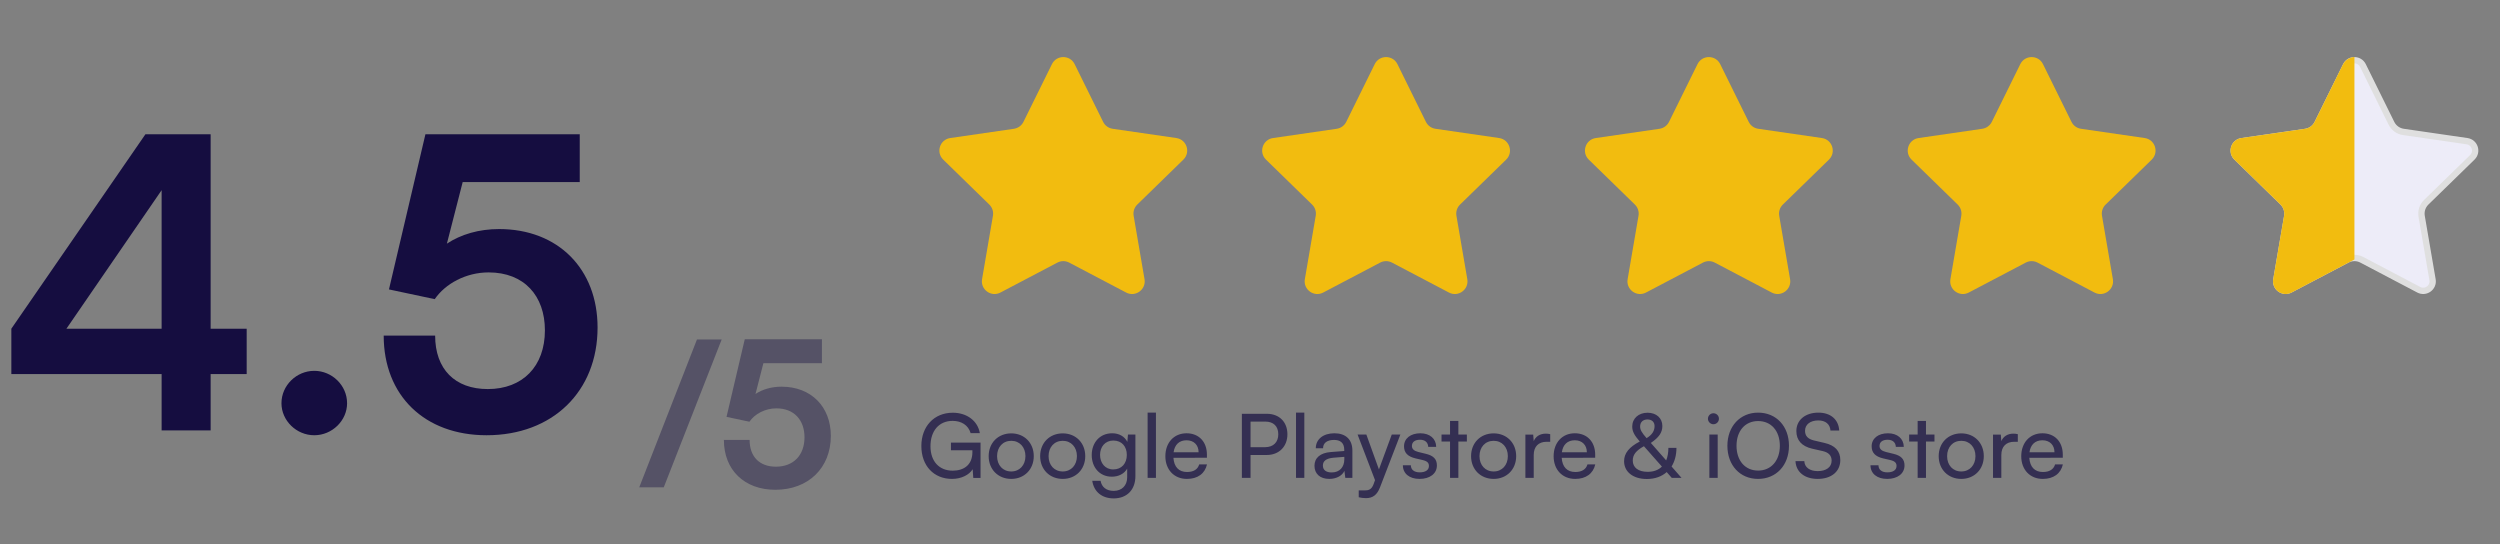 <svg width="395" height="86" viewBox="0 0 395 86" fill="none" xmlns="http://www.w3.org/2000/svg">
<rect x="0" y="0" width="395" height="86" fill="#808080" stroke="none"/>
<path d="M38.976 59.104V51.936H33.28V21.216H22.976L1.792 51.936V59.104H25.536V68H33.28V59.104H38.976ZM10.496 51.936L25.536 30.048V51.936H10.496ZM49.655 68.768C52.471 68.768 54.839 66.464 54.839 63.712C54.839 60.896 52.471 58.592 49.655 58.592C46.839 58.592 44.471 60.896 44.471 63.712C44.471 66.464 46.839 68.768 49.655 68.768ZM76.88 68.768C87.312 68.768 94.416 61.856 94.416 51.744C94.416 42.528 88.208 36.192 78.864 36.192C75.664 36.192 72.848 37.024 70.608 38.496L73.104 28.768H91.6V21.216H67.216L61.456 45.728L68.688 47.264C70.352 44.832 73.616 43.04 77.2 43.04C82.832 43.04 86.096 46.752 86.096 52.192C86.096 57.888 82.576 61.472 77.072 61.472C71.888 61.472 68.752 58.336 68.752 53.024H60.624C60.624 62.496 67.088 68.768 76.88 68.768Z" fill="#150D40"/>
<path opacity="0.4" d="M104.872 77L114.024 53.64H110.12L101 77H104.872ZM122.503 77.384C127.719 77.384 131.271 73.928 131.271 68.872C131.271 64.264 128.167 61.096 123.495 61.096C121.895 61.096 120.487 61.512 119.367 62.248L120.615 57.384H129.863V53.608H117.671L114.791 65.864L118.407 66.632C119.239 65.416 120.871 64.52 122.663 64.52C125.479 64.52 127.111 66.376 127.111 69.096C127.111 71.944 125.351 73.736 122.599 73.736C120.007 73.736 118.439 72.168 118.439 69.512H114.375C114.375 74.248 117.607 77.384 122.503 77.384Z" fill="#150D40"/>
<path d="M166.207 10.134C166.94 8.647 169.06 8.647 169.793 10.134L174.294 19.253C174.586 19.844 175.149 20.253 175.8 20.348L185.864 21.81C187.504 22.048 188.159 24.064 186.972 25.221L179.69 32.32C179.219 32.779 179.004 33.441 179.115 34.09L180.834 44.113C181.114 45.747 179.399 46.993 177.932 46.222L168.931 41.489C168.348 41.183 167.652 41.183 167.069 41.489L158.068 46.222C156.601 46.993 154.886 45.747 155.166 44.113L156.885 34.09C156.996 33.441 156.781 32.779 156.31 32.32L149.028 25.221C147.841 24.064 148.496 22.048 150.136 21.81L160.2 20.348C160.851 20.253 161.414 19.844 161.706 19.253L166.207 10.134Z" fill="#F2BC0F"/>
<path d="M217.207 10.134C217.94 8.647 220.06 8.647 220.793 10.134L225.294 19.253C225.586 19.844 226.149 20.253 226.8 20.348L236.864 21.81C238.504 22.048 239.159 24.064 237.972 25.221L230.69 32.32C230.219 32.779 230.004 33.441 230.115 34.09L231.834 44.113C232.114 45.747 230.399 46.993 228.932 46.222L219.931 41.489C219.348 41.183 218.652 41.183 218.069 41.489L209.068 46.222C207.601 46.993 205.886 45.747 206.166 44.113L207.885 34.09C207.996 33.441 207.781 32.779 207.31 32.32L200.028 25.221C198.841 24.064 199.496 22.048 201.136 21.81L211.2 20.348C211.851 20.253 212.414 19.844 212.706 19.253L217.207 10.134Z" fill="#F2BC0F"/>
<path d="M268.207 10.134C268.94 8.647 271.06 8.647 271.793 10.134L276.294 19.253C276.586 19.844 277.149 20.253 277.8 20.348L287.864 21.81C289.504 22.048 290.159 24.064 288.972 25.221L281.69 32.32C281.219 32.779 281.004 33.441 281.115 34.09L282.834 44.113C283.114 45.747 281.399 46.993 279.932 46.222L270.931 41.489C270.348 41.183 269.652 41.183 269.069 41.489L260.068 46.222C258.601 46.993 256.886 45.747 257.166 44.113L258.885 34.09C258.996 33.441 258.781 32.779 258.31 32.32L251.028 25.221C249.841 24.064 250.496 22.048 252.136 21.81L262.2 20.348C262.851 20.253 263.414 19.844 263.706 19.253L268.207 10.134Z" fill="#F2BC0F"/>
<path d="M319.207 10.134C319.94 8.647 322.06 8.647 322.793 10.134L327.294 19.253C327.586 19.844 328.149 20.253 328.8 20.348L338.864 21.81C340.504 22.048 341.159 24.064 339.972 25.221L332.69 32.32C332.219 32.779 332.004 33.441 332.115 34.09L333.834 44.113C334.114 45.747 332.399 46.993 330.932 46.222L321.931 41.489C321.348 41.183 320.652 41.183 320.069 41.489L311.068 46.222C309.601 46.993 307.886 45.747 308.166 44.113L309.885 34.09C309.996 33.441 309.781 32.779 309.31 32.32L302.028 25.221C300.841 24.064 301.496 22.048 303.136 21.81L313.2 20.348C313.851 20.253 314.414 19.844 314.706 19.253L319.207 10.134Z" fill="#F2BC0F"/>
<path d="M370.655 10.355C371.205 9.24 372.795 9.24 373.345 10.355L377.846 19.475C378.21 20.213 378.914 20.724 379.728 20.842L389.792 22.305C391.022 22.483 391.514 23.995 390.623 24.863L383.341 31.962C382.752 32.536 382.483 33.364 382.622 34.175L384.341 44.198C384.551 45.423 383.265 46.358 382.165 45.779L373.163 41.047C372.435 40.664 371.565 40.664 370.837 41.047L361.835 45.779C360.735 46.358 359.449 45.423 359.659 44.198L361.378 34.175C361.517 33.364 361.248 32.536 360.659 31.962L353.377 24.863C352.486 23.995 352.978 22.483 354.208 22.305L364.272 20.842C365.086 20.724 365.79 20.213 366.154 19.475L370.655 10.355Z" fill="#EDECF8" stroke="#DFDFDF"/>
<path d="M362.068 46.222L372 41V10.357C372 9.933 372 9 372 9C372 9 371.296 9 370.651 9.567C370.385 9.801 370.214 10.119 370.057 10.436L365.706 19.253C365.414 19.844 364.851 20.253 364.2 20.348L354.136 21.81C352.496 22.048 351.841 24.064 353.028 25.221L360.31 32.32C360.781 32.779 360.996 33.441 360.885 34.09L359.166 44.113C358.886 45.747 360.601 46.993 362.068 46.222Z" fill="#F2BC0F"/>
<path opacity="0.7" d="M150.516 66.498C151.86 66.498 152.98 67.142 153.358 68.43H154.814C154.478 66.484 152.756 65.21 150.544 65.21C147.562 65.21 145.574 67.394 145.574 70.474C145.574 73.596 147.548 75.668 150.418 75.668C151.902 75.668 153.134 75.024 153.68 74.142L153.778 75.514H154.926V69.928H150.25V71.146H153.638V71.44C153.638 73.484 152.252 74.366 150.53 74.366C148.444 74.366 147.016 72.952 147.016 70.502C147.016 68.108 148.332 66.498 150.516 66.498ZM156.209 72.07C156.209 74.184 157.721 75.668 159.779 75.668C161.823 75.668 163.335 74.184 163.335 72.07C163.335 69.956 161.823 68.472 159.779 68.472C157.721 68.472 156.209 69.956 156.209 72.07ZM157.539 72.07C157.539 70.642 158.449 69.648 159.779 69.648C161.095 69.648 162.019 70.642 162.019 72.07C162.019 73.498 161.095 74.492 159.779 74.492C158.449 74.492 157.539 73.498 157.539 72.07ZM164.344 72.07C164.344 74.184 165.856 75.668 167.914 75.668C169.958 75.668 171.47 74.184 171.47 72.07C171.47 69.956 169.958 68.472 167.914 68.472C165.856 68.472 164.344 69.956 164.344 72.07ZM165.674 72.07C165.674 70.642 166.584 69.648 167.914 69.648C169.23 69.648 170.154 70.642 170.154 72.07C170.154 73.498 169.23 74.492 167.914 74.492C166.584 74.492 165.674 73.498 165.674 72.07ZM172.493 71.902C172.493 73.82 173.725 75.318 175.671 75.318C176.749 75.318 177.645 74.842 178.093 74.044V75.416C178.093 76.718 177.253 77.558 175.965 77.558C174.817 77.558 174.061 76.97 173.893 75.962H172.577C172.829 77.698 174.103 78.748 175.965 78.748C178.065 78.748 179.395 77.376 179.395 75.22V68.654H178.219L178.121 69.816C177.687 68.962 176.833 68.458 175.727 68.458C173.739 68.458 172.493 69.97 172.493 71.902ZM173.809 71.874C173.809 70.614 174.593 69.606 175.909 69.606C177.253 69.606 178.037 70.558 178.037 71.874C178.037 73.218 177.225 74.17 175.895 74.17C174.607 74.17 173.809 73.162 173.809 71.874ZM182.638 75.5V65.196H181.322V75.5H182.638ZM187.529 75.668C189.223 75.668 190.371 74.842 190.707 73.372H189.475C189.251 74.156 188.579 74.576 187.557 74.576C186.255 74.576 185.499 73.778 185.401 72.336L190.693 72.322V71.832C190.693 69.802 189.419 68.458 187.473 68.458C185.485 68.458 184.127 69.942 184.127 72.084C184.127 74.212 185.513 75.668 187.529 75.668ZM187.473 69.564C188.635 69.564 189.377 70.32 189.377 71.454H185.429C185.597 70.25 186.325 69.564 187.473 69.564ZM200.149 71.888C202.123 71.888 203.411 70.516 203.411 68.626C203.411 66.68 202.137 65.378 200.149 65.378H196.215V75.5H197.587V71.888H200.149ZM199.911 66.61C201.199 66.61 201.969 67.338 201.969 68.612C201.969 69.858 201.213 70.656 199.855 70.656H197.587V66.61H199.911ZM206.085 75.5V65.196H204.769V75.5H206.085ZM210.024 75.668C211.13 75.668 212.068 75.178 212.418 74.394L212.558 75.5H213.678V71.202C213.678 69.354 212.53 68.458 210.836 68.458C209.072 68.458 207.896 69.396 207.896 70.824H209.044C209.044 69.998 209.674 69.508 210.78 69.508C211.704 69.508 212.39 69.914 212.39 71.062V71.258L210.234 71.426C208.624 71.552 207.686 72.336 207.686 73.596C207.686 74.842 208.554 75.668 210.024 75.668ZM210.402 74.646C209.548 74.646 209.016 74.282 209.016 73.554C209.016 72.882 209.492 72.434 210.654 72.322L212.404 72.182V72.546C212.404 73.834 211.648 74.646 210.402 74.646ZM214.679 78.566C215.029 78.65 215.393 78.706 215.827 78.706C216.877 78.706 217.563 78.216 218.025 77.04L221.259 68.654H219.901L217.871 74.17L215.883 68.654H214.497L217.255 75.864L217.017 76.522C216.695 77.39 216.191 77.488 215.561 77.488H214.679V78.566ZM221.654 73.512C221.654 74.814 222.676 75.668 224.286 75.668C225.91 75.668 227.03 74.842 227.03 73.54C227.03 72.518 226.456 71.986 225.294 71.706L224.09 71.412C223.418 71.244 223.082 70.936 223.082 70.474C223.082 69.844 223.544 69.48 224.37 69.48C225.168 69.48 225.63 69.914 225.658 70.6H226.918C226.89 69.298 225.91 68.458 224.412 68.458C222.9 68.458 221.836 69.256 221.836 70.516C221.836 71.524 222.41 72.126 223.628 72.42L224.832 72.7C225.546 72.882 225.77 73.162 225.77 73.624C225.77 74.254 225.238 74.632 224.314 74.632C223.446 74.632 222.914 74.212 222.914 73.512H221.654ZM230.421 75.5V69.76H231.765V68.654H230.421V66.512H229.105V68.654H227.761V69.76H229.105V75.5H230.421ZM232.43 72.07C232.43 74.184 233.942 75.668 236 75.668C238.044 75.668 239.556 74.184 239.556 72.07C239.556 69.956 238.044 68.472 236 68.472C233.942 68.472 232.43 69.956 232.43 72.07ZM233.76 72.07C233.76 70.642 234.67 69.648 236 69.648C237.316 69.648 238.24 70.642 238.24 72.07C238.24 73.498 237.316 74.492 236 74.492C234.67 74.492 233.76 73.498 233.76 72.07ZM244.933 68.598C244.667 68.542 244.471 68.514 244.233 68.514C243.295 68.514 242.609 68.99 242.329 69.704L242.245 68.668H241.013V75.5H242.329V71.874C242.329 70.558 243.099 69.802 244.345 69.802H244.933V68.598ZM248.875 75.668C250.569 75.668 251.717 74.842 252.053 73.372H250.821C250.597 74.156 249.925 74.576 248.903 74.576C247.601 74.576 246.845 73.778 246.747 72.336L252.039 72.322V71.832C252.039 69.802 250.765 68.458 248.819 68.458C246.831 68.458 245.473 69.942 245.473 72.084C245.473 74.212 246.859 75.668 248.875 75.668ZM248.819 69.564C249.981 69.564 250.723 70.32 250.723 71.454H246.775C246.943 70.25 247.671 69.564 248.819 69.564ZM264.137 75.5H265.677L264.109 73.708C264.599 72.924 264.879 71.916 264.879 70.768H263.605C263.605 71.524 263.479 72.196 263.255 72.742L260.833 69.984C262.135 69.102 262.653 68.318 262.653 67.31C262.653 66.064 261.701 65.21 260.315 65.21C258.887 65.21 257.893 66.12 257.893 67.394C257.893 68.15 258.215 68.766 259.083 69.76C257.403 70.628 256.605 71.622 256.605 72.868C256.605 74.562 258.033 75.682 260.203 75.682C261.477 75.682 262.555 75.29 263.339 74.59L264.137 75.5ZM259.139 67.38C259.139 66.708 259.587 66.274 260.301 66.274C261.001 66.274 261.421 66.68 261.421 67.338C261.421 68.094 261.015 68.71 260.161 69.228C259.377 68.332 259.139 67.912 259.139 67.38ZM257.977 72.77C257.977 71.86 258.481 71.202 259.741 70.502L262.583 73.722C262.023 74.268 261.267 74.548 260.329 74.548C258.859 74.548 257.977 73.876 257.977 72.77ZM270.723 67.03C271.199 67.03 271.591 66.638 271.591 66.162C271.591 65.672 271.199 65.294 270.723 65.294C270.247 65.294 269.855 65.672 269.855 66.162C269.855 66.638 270.247 67.03 270.723 67.03ZM270.079 75.5H271.395V68.654H270.079V75.5ZM282.658 70.432C282.658 67.352 280.656 65.196 277.786 65.196C274.93 65.196 272.928 67.366 272.928 70.432C272.928 73.512 274.916 75.668 277.772 75.668C280.642 75.668 282.658 73.512 282.658 70.432ZM281.216 70.432C281.216 72.77 279.844 74.352 277.786 74.352C275.728 74.352 274.37 72.784 274.37 70.432C274.37 68.08 275.728 66.526 277.786 66.526C279.844 66.526 281.216 68.08 281.216 70.432ZM283.824 68.108C283.824 69.564 284.678 70.516 286.33 70.894L287.996 71.272C288.962 71.496 289.396 72 289.396 72.798C289.396 73.806 288.542 74.436 287.198 74.436C285.924 74.436 285.112 73.82 285.084 72.854H283.684C283.768 74.59 285.14 75.668 287.198 75.668C289.354 75.668 290.768 74.506 290.768 72.686C290.768 71.258 289.928 70.362 288.276 69.984L286.61 69.592C285.658 69.368 285.196 68.878 285.196 68.066C285.196 67.072 286.022 66.428 287.296 66.428C288.43 66.428 289.144 67.016 289.214 68.024H290.6C290.488 66.274 289.242 65.196 287.31 65.196C285.224 65.196 283.824 66.372 283.824 68.108ZM295.537 73.512C295.537 74.814 296.559 75.668 298.169 75.668C299.793 75.668 300.913 74.842 300.913 73.54C300.913 72.518 300.339 71.986 299.177 71.706L297.973 71.412C297.301 71.244 296.965 70.936 296.965 70.474C296.965 69.844 297.427 69.48 298.253 69.48C299.051 69.48 299.513 69.914 299.541 70.6H300.801C300.773 69.298 299.793 68.458 298.295 68.458C296.783 68.458 295.719 69.256 295.719 70.516C295.719 71.524 296.293 72.126 297.511 72.42L298.715 72.7C299.429 72.882 299.653 73.162 299.653 73.624C299.653 74.254 299.121 74.632 298.197 74.632C297.329 74.632 296.797 74.212 296.797 73.512H295.537ZM304.304 75.5V69.76H305.648V68.654H304.304V66.512H302.988V68.654H301.644V69.76H302.988V75.5H304.304ZM306.313 72.07C306.313 74.184 307.825 75.668 309.883 75.668C311.927 75.668 313.439 74.184 313.439 72.07C313.439 69.956 311.927 68.472 309.883 68.472C307.825 68.472 306.313 69.956 306.313 72.07ZM307.643 72.07C307.643 70.642 308.553 69.648 309.883 69.648C311.199 69.648 312.123 70.642 312.123 72.07C312.123 73.498 311.199 74.492 309.883 74.492C308.553 74.492 307.643 73.498 307.643 72.07ZM318.815 68.598C318.549 68.542 318.353 68.514 318.115 68.514C317.177 68.514 316.491 68.99 316.211 69.704L316.127 68.668H314.895V75.5H316.211V71.874C316.211 70.558 316.981 69.802 318.227 69.802H318.815V68.598ZM322.758 75.668C324.452 75.668 325.6 74.842 325.936 73.372H324.704C324.48 74.156 323.808 74.576 322.786 74.576C321.484 74.576 320.728 73.778 320.63 72.336L325.922 72.322V71.832C325.922 69.802 324.648 68.458 322.702 68.458C320.714 68.458 319.356 69.942 319.356 72.084C319.356 74.212 320.742 75.668 322.758 75.668ZM322.702 69.564C323.864 69.564 324.606 70.32 324.606 71.454H320.658C320.826 70.25 321.554 69.564 322.702 69.564Z" fill="#150D40"/>
</svg>
